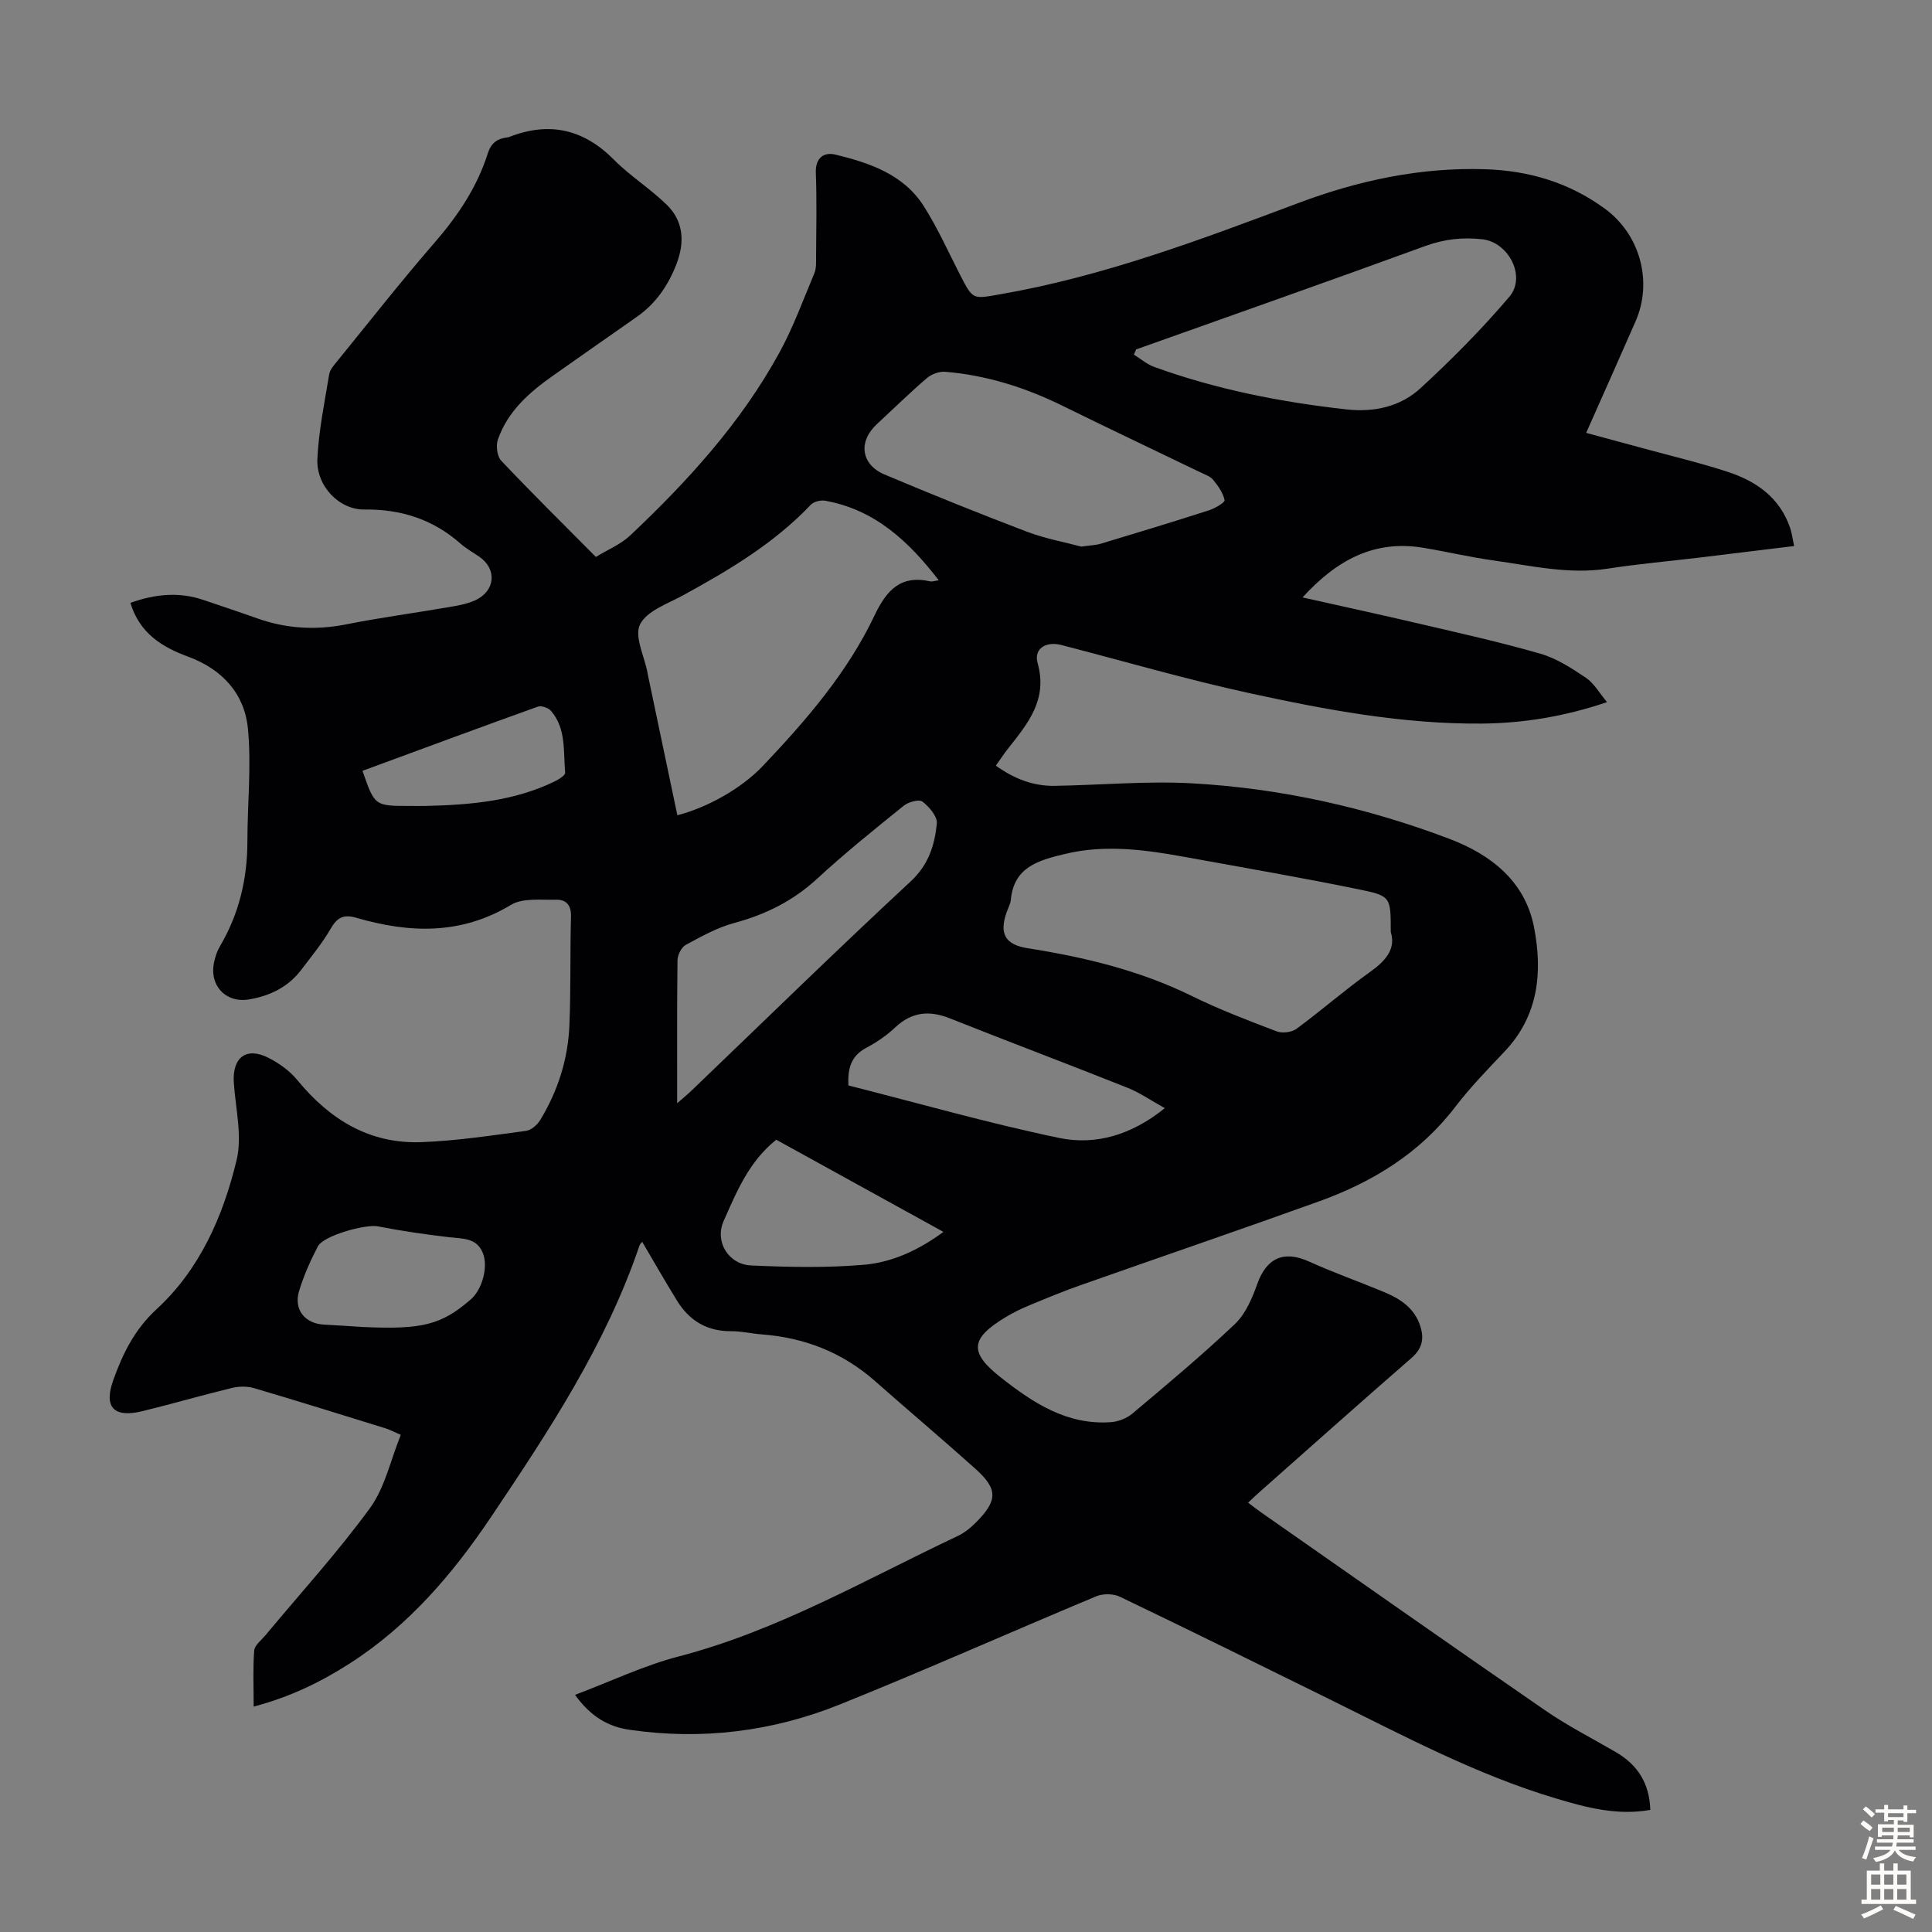 <svg enable-background="new 0 0 400 400" viewBox="0 0 400 400" xmlns="http://www.w3.org/2000/svg"><rect x="0" y="0" width="400" height="400" fill="#808080" stroke="none"/><path d="m119.06 350.9c7.47-2.82 14.26-6.08 21.42-7.94 20.57-5.35 38.78-15.97 57.75-24.92 1.38-.65 2.67-1.66 3.76-2.76 4.64-4.65 4.66-6.98-.15-11.28-6.84-6.12-13.85-12.04-20.73-18.11-6.72-5.91-14.57-8.96-23.43-9.62-2.12-.16-4.22-.68-6.33-.66-4.96.03-8.6-2.16-11.14-6.26-2.47-3.98-4.78-8.06-7.25-12.24-.14.18-.45.44-.56.76-6.94 20.47-18.71 38.3-30.62 56.04-7.98 11.89-17.16 22.67-29.37 30.49-6.03 3.87-12.41 6.97-19.89 8.93 0-4.09-.18-7.87.11-11.6.08-1.09 1.44-2.11 2.28-3.11 7.28-8.75 14.98-17.2 21.68-26.37 3.1-4.25 4.26-9.92 6.39-15.18-1.59-.69-2.35-1.1-3.17-1.35-9.07-2.81-18.14-5.65-27.25-8.33-1.41-.41-3.11-.38-4.55-.03-6.19 1.5-12.31 3.29-18.5 4.8-5.93 1.45-8.09-.76-6.05-6.45 1.95-5.44 4.4-10.46 8.94-14.64 8.99-8.27 13.8-19.3 16.59-30.9 1.2-5.01-.23-10.67-.58-16.03-.34-5.21 2.58-7.46 7.17-5.13 2.21 1.12 4.41 2.7 5.97 4.6 6.7 8.17 14.97 13.27 25.72 12.86 7.22-.27 14.42-1.38 21.61-2.33 1.08-.14 2.35-1.23 2.96-2.24 3.67-6.03 5.77-12.64 6.05-19.67.31-7.49.12-15 .33-22.49.06-2.33-1-3.5-3.01-3.46-3.18.08-6.96-.42-9.43 1.07-10.38 6.25-21.06 5.86-32.04 2.66-2.68-.78-3.97 0-5.31 2.32-1.72 2.98-3.96 5.68-6.05 8.45-2.71 3.58-6.48 5.41-10.82 6.14-4.84.81-8.31-2.92-7.22-7.78.24-1.08.59-2.2 1.15-3.14 3.97-6.72 5.73-13.98 5.73-21.76 0-7.79.85-15.65.11-23.37-.7-7.26-5.31-12.31-12.39-14.92-5.37-1.97-10.06-4.84-11.94-11.14 5.13-1.83 10.08-2.31 15.14-.59 3.7 1.26 7.42 2.49 11.1 3.8 6.05 2.15 12.15 2.5 18.48 1.24 7-1.39 14.1-2.34 21.14-3.55 1.86-.32 3.8-.64 5.49-1.41 4.23-1.93 4.6-6.47.88-9.04-1.29-.89-2.69-1.66-3.85-2.68-5.71-5.04-12.3-7.18-19.93-7.09-5.26.07-10-4.91-9.74-10.46.27-5.88 1.49-11.72 2.45-17.55.17-1 1.04-1.94 1.73-2.79 6.64-8.16 13.14-16.45 20.03-24.39 4.83-5.57 8.85-11.51 11.07-18.54.68-2.15 1.97-3.07 4.02-3.31.11-.01.23-.02.33-.06 8.29-3.27 15.43-1.72 21.77 4.68 3.36 3.39 7.52 5.98 10.94 9.33 3.46 3.38 3.74 7.68 2.05 12.15-1.71 4.5-4.31 8.31-8.31 11.09-5.78 4.03-11.54 8.09-17.3 12.14-4.92 3.46-9.38 7.38-11.41 13.24-.44 1.26-.16 3.46.69 4.36 6.3 6.67 12.84 13.11 19.6 19.93 2.44-1.5 5.11-2.58 7.07-4.42 11.93-11.25 22.94-23.33 30.88-37.8 2.89-5.26 4.96-10.98 7.29-16.54.41-.98.35-2.19.35-3.3.03-5.82.17-11.65-.05-17.46-.12-3.18 1.73-4.35 4.07-3.78 7.1 1.73 14.11 4.1 18.29 10.69 2.86 4.51 5.07 9.45 7.51 14.22 2.69 5.24 2.62 4.99 8.28 4.01 21.39-3.7 41.57-11.33 61.76-18.9 12.48-4.68 25.28-7.42 38.69-6.99 9.09.29 17.38 2.77 24.75 8.16 7.29 5.32 9.98 15.08 6.36 23.35-3.32 7.57-6.69 15.12-10.22 23.07 3.88 1.05 7.82 2.1 11.75 3.18 5.82 1.59 11.71 2.99 17.44 4.85 5.95 1.93 10.86 5.31 13.02 11.6.38 1.11.52 2.31.85 3.8-6.76.82-13.17 1.62-19.59 2.39-6.33.76-12.69 1.31-18.99 2.29-8.04 1.24-15.81-.59-23.64-1.69-4.87-.68-9.67-1.81-14.52-2.62-10.18-1.71-17.97 2.52-25.04 10.27 8.44 1.89 16.36 3.61 24.26 5.46 8.37 1.96 16.78 3.82 25.03 6.21 3.35.97 6.47 3.01 9.41 4.99 1.64 1.11 2.71 3.07 4.34 5.02-8.86 2.99-17.3 4.36-25.9 4.44-16.32.14-32.3-2.85-48.13-6.3-13.09-2.85-25.98-6.62-38.96-9.97-3.19-.82-5.74.76-4.9 3.76 2.14 7.6-2.08 12.55-6.17 17.75-.83 1.05-1.56 2.18-2.48 3.47 3.69 2.65 7.66 4.25 12.15 4.18 9.5-.15 19.03-1.04 28.48-.52 18.29 1.02 36.1 4.99 53.24 11.48 8.57 3.25 15.7 8.73 17.56 18.34 1.79 9.26.94 18.25-6.06 25.66-3.54 3.74-7.15 7.45-10.27 11.53-7.35 9.61-17.17 15.58-28.29 19.58-16.4 5.9-32.89 11.53-49.32 17.33-3.58 1.26-7.1 2.72-10.6 4.17-1.65.68-3.27 1.48-4.79 2.39-7.43 4.47-7.72 7.32-1 12.59 6.66 5.23 13.7 9.86 22.74 9.19 1.53-.11 3.27-.79 4.43-1.77 7.19-6.06 14.43-12.09 21.24-18.56 2.21-2.1 3.57-5.35 4.63-8.32 1.94-5.39 5.51-6.96 10.73-4.59 5.08 2.3 10.36 4.16 15.52 6.31 3.37 1.41 6.33 3.33 7.51 7.13.81 2.62.34 4.62-1.87 6.54-10.56 9.18-21 18.5-31.48 27.77-.73.65-1.43 1.33-2.33 2.16 1.06.79 1.92 1.47 2.81 2.09 19.54 13.65 39.03 27.36 58.65 40.88 4.68 3.23 9.79 5.83 14.72 8.7 4.5 2.63 6.93 6.46 7.1 11.94-6.86 1.22-13.2-.48-19.51-2.36-16.49-4.92-31.59-13-46.92-20.56-14.44-7.12-28.87-14.25-43.38-21.21-1.35-.65-3.48-.68-4.88-.1-17.74 7.4-35.3 15.24-53.13 22.41-13.91 5.59-28.53 7.41-43.46 5.24-4.3-.6-8.04-2.62-11.34-7.24zm21.18-182.11c6.16-1.59 13.21-5.48 17.71-10.22 8.95-9.43 17.47-19.28 23.1-31.12 2.47-5.19 5.37-8.48 11.55-7.08.37.09.81-.09 1.76-.23-6.32-8.2-13.31-14.63-23.51-16.47-.93-.17-2.36.18-2.98.83-7.59 8-16.89 13.52-26.44 18.75-3.21 1.75-7.51 3.22-8.92 6.03-1.23 2.46.91 6.6 1.55 9.99.02.11.03.22.05.33 2.05 9.73 4.09 19.45 6.13 29.19zm147.7 24.15c0-7.12.07-7.44-6.32-8.75-11.92-2.45-23.93-4.52-35.91-6.7-8.38-1.52-16.75-2.74-25.26-.68-5.37 1.3-10.53 2.65-11.17 9.48-.08.86-.55 1.69-.85 2.53-1.6 4.49-.34 6.76 4.34 7.5 11.74 1.85 23.18 4.58 33.95 9.87 5.7 2.81 11.68 5.09 17.63 7.35 1.15.44 3.08.19 4.07-.53 5.13-3.78 9.94-8 15.13-11.7 3.31-2.34 5.5-4.81 4.39-8.37zm-64.06-79.77c1.86-.27 3.01-.29 4.06-.61 7.48-2.25 14.95-4.52 22.38-6.91 1.24-.4 3.32-1.63 3.22-2.1-.32-1.51-1.34-2.95-2.36-4.2-.59-.73-1.67-1.09-2.57-1.52-9.54-4.61-19.13-9.14-28.63-13.82-7.7-3.79-15.75-6.33-24.31-7.04-1.23-.1-2.83.51-3.79 1.33-3.56 3.06-6.92 6.35-10.37 9.55-3.86 3.59-3.26 8.32 1.63 10.39 9.75 4.11 19.57 8.08 29.46 11.84 3.85 1.45 7.96 2.2 11.28 3.09zm11.35-40.83c-.16.36-.32.71-.48 1.07 1.4.87 2.69 2.01 4.2 2.55 12.88 4.67 26.21 7.29 39.8 8.8 5.77.64 11.18-.56 15.33-4.37 6.48-5.95 12.71-12.25 18.41-18.94 3.56-4.19-.14-11.29-5.59-11.91-4.05-.46-7.87-.04-11.8 1.39-19.91 7.27-39.91 14.3-59.87 21.41zm-95.03 156.08c1.34-1.18 2.18-1.86 2.96-2.61 15.09-14.46 30.03-29.08 45.35-43.29 3.75-3.47 5-7.53 5.45-12.01.15-1.45-1.57-3.47-2.97-4.54-.69-.54-2.9.06-3.87.84-6.09 4.91-12.2 9.82-17.94 15.12-5 4.61-10.69 7.42-17.19 9.17-3.49.94-6.78 2.78-9.99 4.52-.91.49-1.71 2.07-1.73 3.17-.12 9.6-.07 19.21-.07 29.63zm100.96 1.01c-2.84-1.57-5.16-3.2-7.72-4.22-12.23-4.87-24.55-9.51-36.78-14.37-4.26-1.69-7.88-1.36-11.32 1.88-1.77 1.67-3.86 3.09-6.02 4.24-3.01 1.61-3.86 4.07-3.66 7.77 14.44 3.66 28.92 7.8 43.63 10.87 7.61 1.58 15.07-.66 21.87-6.17zm-80.44 6.54c-5.66 4.5-8.22 10.79-10.91 16.86-1.88 4.26 1.03 8.96 5.69 9.17 7.76.35 15.6.52 23.33-.14 5.9-.5 11.39-3.05 16.5-6.81-11.71-6.46-23.05-12.71-34.61-19.08zm-85.56 38.77c12.27.57 16.25-.46 22.3-5.7 2.36-2.04 3.62-6.65 2.56-9.48-1.25-3.33-4.17-3.07-6.97-3.4-4.96-.58-9.92-1.3-14.83-2.26-2.49-.49-11.23 1.88-12.41 4.15-1.54 2.96-2.93 6.06-3.89 9.25-1.16 3.85 1.23 6.76 5.2 6.95 2.69.13 5.36.33 8.04.49zm-.11-115.15c2.52 7.27 2.52 7.27 9.73 7.27 1.12 0 2.24.02 3.35 0 9.21-.21 18.31-.98 26.76-5.1.83-.41 2.17-1.25 2.12-1.79-.4-4.39.25-9.1-2.93-12.79-.55-.64-1.99-1.14-2.72-.88-12.06 4.33-24.08 8.79-36.31 13.29z" fill="#010104"/><g fill="#fcfbfa"><path d="m385.2 377.6.6-.7c.6.4 1.3.9 1.9 1.5l-.6.7c-.8-.5-1.4-1-1.9-1.5zm.3 7.1c.6-1.4 1.1-2.9 1.5-4.5.3.1.6.3.9.4-.5 1.4-1 2.9-1.5 4.4zm.2-10.1.6-.6c.7.5 1.3 1.1 1.9 1.6l-.7.7c-.6-.6-1.2-1.2-1.8-1.7zm8.4-.8h.8v.9h1.8v.7h-1.8v1.8h-.8v-.3h-1.2v.9h3.3v2.6h-.8v-.4h-2.5c0 .3 0 .6-.1.8h3.4v.7h-3.5c0 .3-.1.6-.1.8h4v.7h-3.5c.7.9 1.9 1.3 3.6 1.5-.2.2-.4.5-.6.9-1.9-.3-3.2-1.1-3.8-2.3-.5 1.1-1.8 2-3.9 2.4-.2-.3-.4-.5-.6-.8 1.9-.4 3.1-.9 3.6-1.7h-3.2v-.7h3.5c.1-.2.1-.5.2-.8h-3.3v-.7h3.4c0-.2 0-.5 0-.8h-2.4v.3h-.8v-2.6h3.3v-.9h-1.2v.3h-.8v-1.8h-1.8v-.7h1.8v-.9h.8v.9h3.2zm-4.4 5.5h2.4c0-.3 0-.6 0-.9h-2.4zm1.2-3.1h3.2v-.8h-3.2zm4.4 2.2h-2.4v.9h2.5v-.9z"/><path d="m389.2 385.8h.9v1.5h1.9v-1.5h.9v1.5h2.7v6h1.1v.9h-11.3v-.9h1.1v-6h2.7zm.2 8.7.5.8c-1.2.6-2.5 1.3-4 1.9-.2-.3-.3-.6-.6-.8 1.6-.6 3-1.3 4.1-1.9zm-2-4.3h1.9v-2.1h-1.9zm0 3.1h1.9v-2.2h-1.9zm2.7-3.1h1.9v-2.1h-1.9zm0 3.1h1.9v-2.2h-1.9zm2.4 1.3c1.4.6 2.7 1.2 4.1 1.8l-.5.9c-1.5-.7-2.8-1.4-4.1-1.9zm2.2-6.5h-1.9v2.1h1.9zm-1.9 5.2h1.9v-2.2h-1.9z"/></g></svg>
